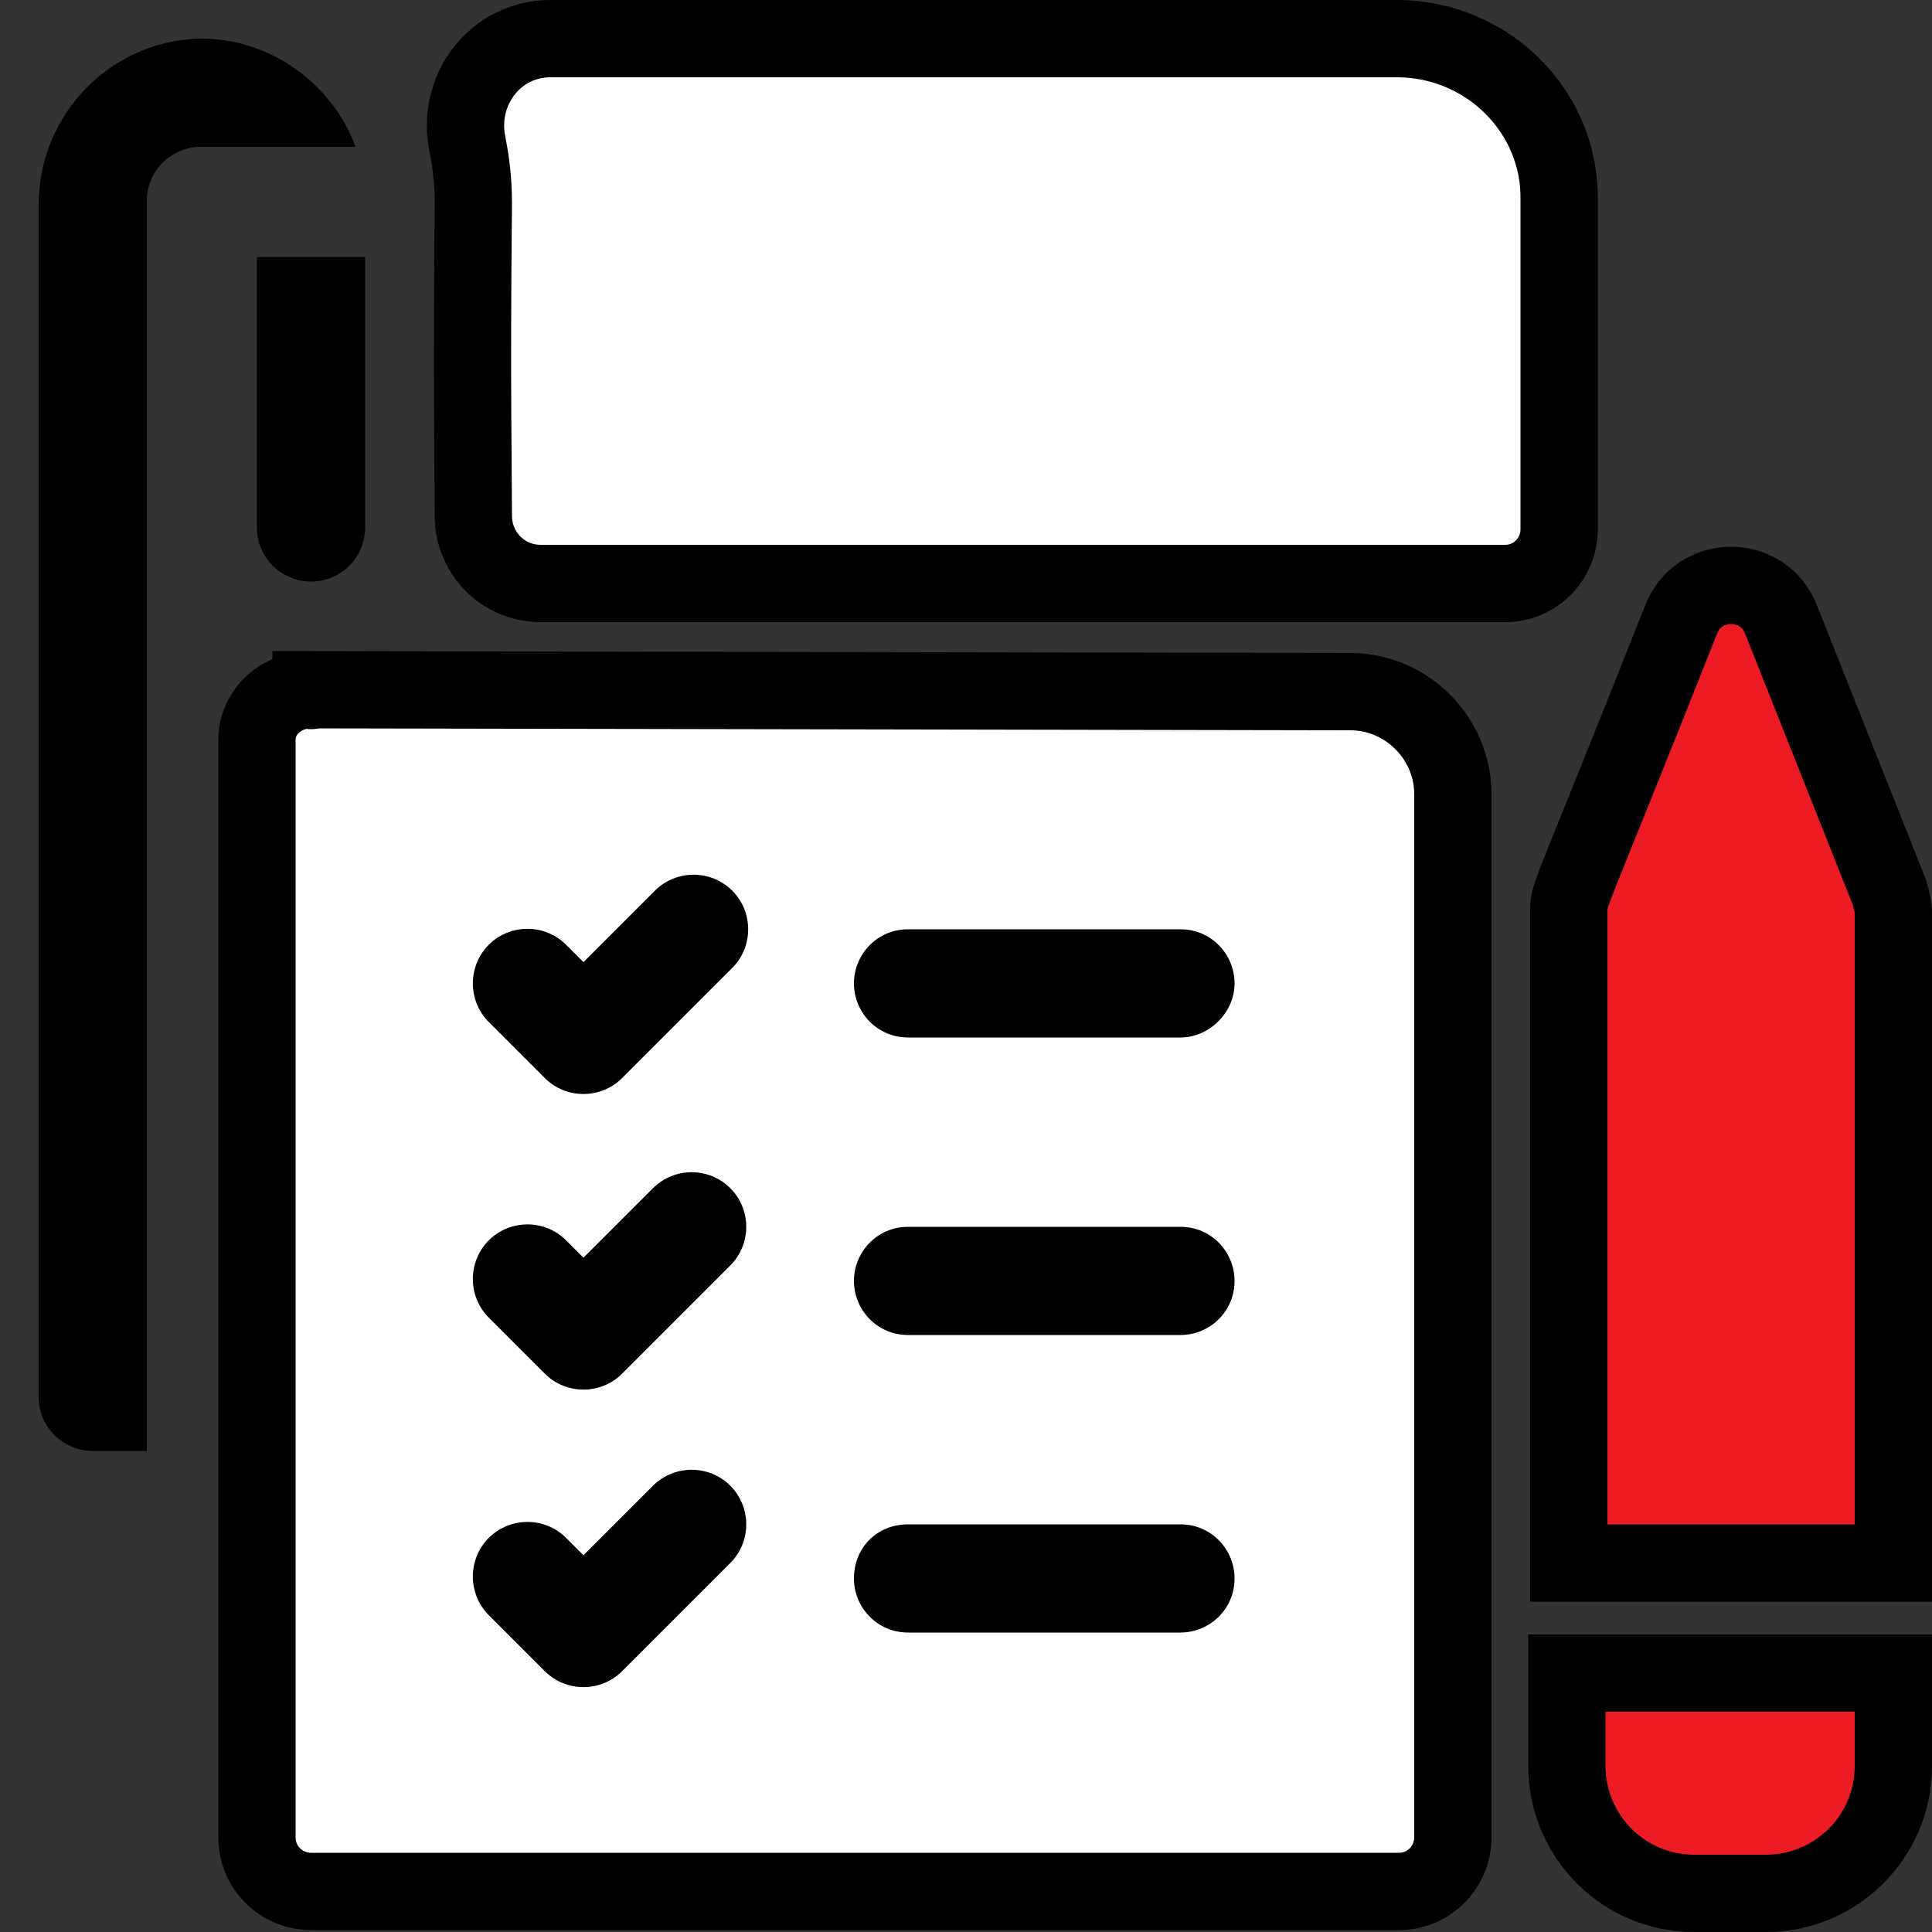 <?xml version="1.0" encoding="utf-8"?>
<!-- Generator: Adobe Illustrator 24.2.1, SVG Export Plug-In . SVG Version: 6.00 Build 0)  -->
<svg version="1.0" id="Layer_1" xmlns="http://www.w3.org/2000/svg" xmlns:xlink="http://www.w3.org/1999/xlink" x="0px" y="0px"
	 viewBox="0 0 100 100" style="enable-background:new 0 0 100 100;" xml:space="preserve">
<rect x="0" y="0" width="100" height="100" fill="#333333" stroke="none"/>
<style type="text/css">
	.st0{fill:#FFFFFF;stroke:#000000;stroke-width:4;stroke-miterlimit:10;}
	.st1{fill:#ED1C24;stroke:#000000;stroke-width:4;stroke-miterlimit:10;}
</style>
<g>
	<path d="M13.3,27.3c0,1.6,1.3,2.8,2.8,2.8c1.6,0,2.8-1.3,2.8-2.8V13.3h-5.6L13.3,27.3z"/>
	<path d="M10.2,2C5.6,2.2,2,6,2,10.6v61.7c0,1.6,1.3,2.8,2.8,2.8h2.8V10.4c0-1.6,1.3-2.8,2.8-2.8h8C17.2,4.3,13.9,1.9,10.2,2z"/>
	<path class="st0" d="M16.1,35.7C16,35.7,16,35.7,16.1,35.7c-1.5,0-2.8,1.1-2.8,2.6v56.8c0,1.6,1.3,2.8,2.8,2.8h56.3
		c1.6,0,2.8-1.3,2.8-2.8V41.1c0-2.9-2.4-5.3-5.3-5.3L16.1,35.7C16.1,35.8,16.1,35.7,16.1,35.7z"/>
	<path d="M47,48.1h14.1c1.6,0,2.8,1.3,2.8,2.8s-1.3,2.8-2.8,2.8H47c-1.6,0-2.8-1.3-2.8-2.8S45.4,48.1,47,48.1z"/>
	<path d="M47,63.5h14.1c1.6,0,2.8,1.3,2.8,2.8c0,1.6-1.3,2.8-2.8,2.8H47c-1.6,0-2.8-1.3-2.8-2.8C44.2,64.8,45.4,63.5,47,63.5z"/>
	<path d="M47,78.9h14.1c1.6,0,2.8,1.3,2.8,2.8c0,1.6-1.3,2.8-2.8,2.8H47c-1.6,0-2.8-1.3-2.8-2.8C44.2,80.1,45.4,78.9,47,78.9z"/>
	<path d="M25.3,48.9c1.1-1.1,2.9-1.1,4,0l0.9,0.9l3.7-3.7c1.1-1.1,2.9-1.1,4,0c1.1,1.1,1.1,2.9,0,4l-5.7,5.7c-1.1,1.1-2.9,1.1-4,0
		l-2.9-2.9C24.2,51.8,24.2,50,25.3,48.9L25.3,48.9z"/>
	<path d="M25.3,64.2c1.1-1.1,2.9-1.1,4,0l0.9,0.9l3.6-3.6c1.1-1.1,2.9-1.1,4,0c1.1,1.1,1.1,2.9,0,4l-5.6,5.6c-1.1,1.1-2.9,1.1-4,0
		l-2.9-2.9C24.2,67.1,24.2,65.3,25.3,64.2z"/>
	<path d="M25.3,79.6c1.1-1.1,2.9-1.1,4,0l0.9,0.9l3.6-3.6c1.1-1.1,2.9-1.1,4,0c1.1,1.1,1.1,2.9,0,4l-5.6,5.6c-1.1,1.1-2.9,1.1-4,0
		l-2.9-2.9C24.2,82.5,24.2,80.7,25.3,79.6z"/>
	<path class="st0" d="M72.3,2H28.5c-2.9,0-4.9,2.7-4.3,5.5c0.2,1,0.3,2,0.3,3c-0.1,9.5,0,13.8,0,16.2c0,1.9,1.5,3.5,3.5,3.5h49.9
		c1.6,0,2.8-1.3,2.8-2.8V10.4C80.8,5.8,77,2,72.3,2z"/>
	<path class="st1" d="M97.8,46.2l-5.6-14.1c-0.9-2.4-4.3-2.4-5.2,0c-5.9,14.9-5.8,14.1-5.8,15.1l0,33.7H98V47.3
		C98,46.9,97.9,46.6,97.8,46.2L97.8,46.2z"/>
	<path class="st1" d="M81.1,91.4c0,3.6,2.9,6.6,6.6,6.6h3.7c3.6,0,6.6-2.9,6.6-6.6v-4.8H81.1L81.1,91.4z"/>
</g>
</svg>
